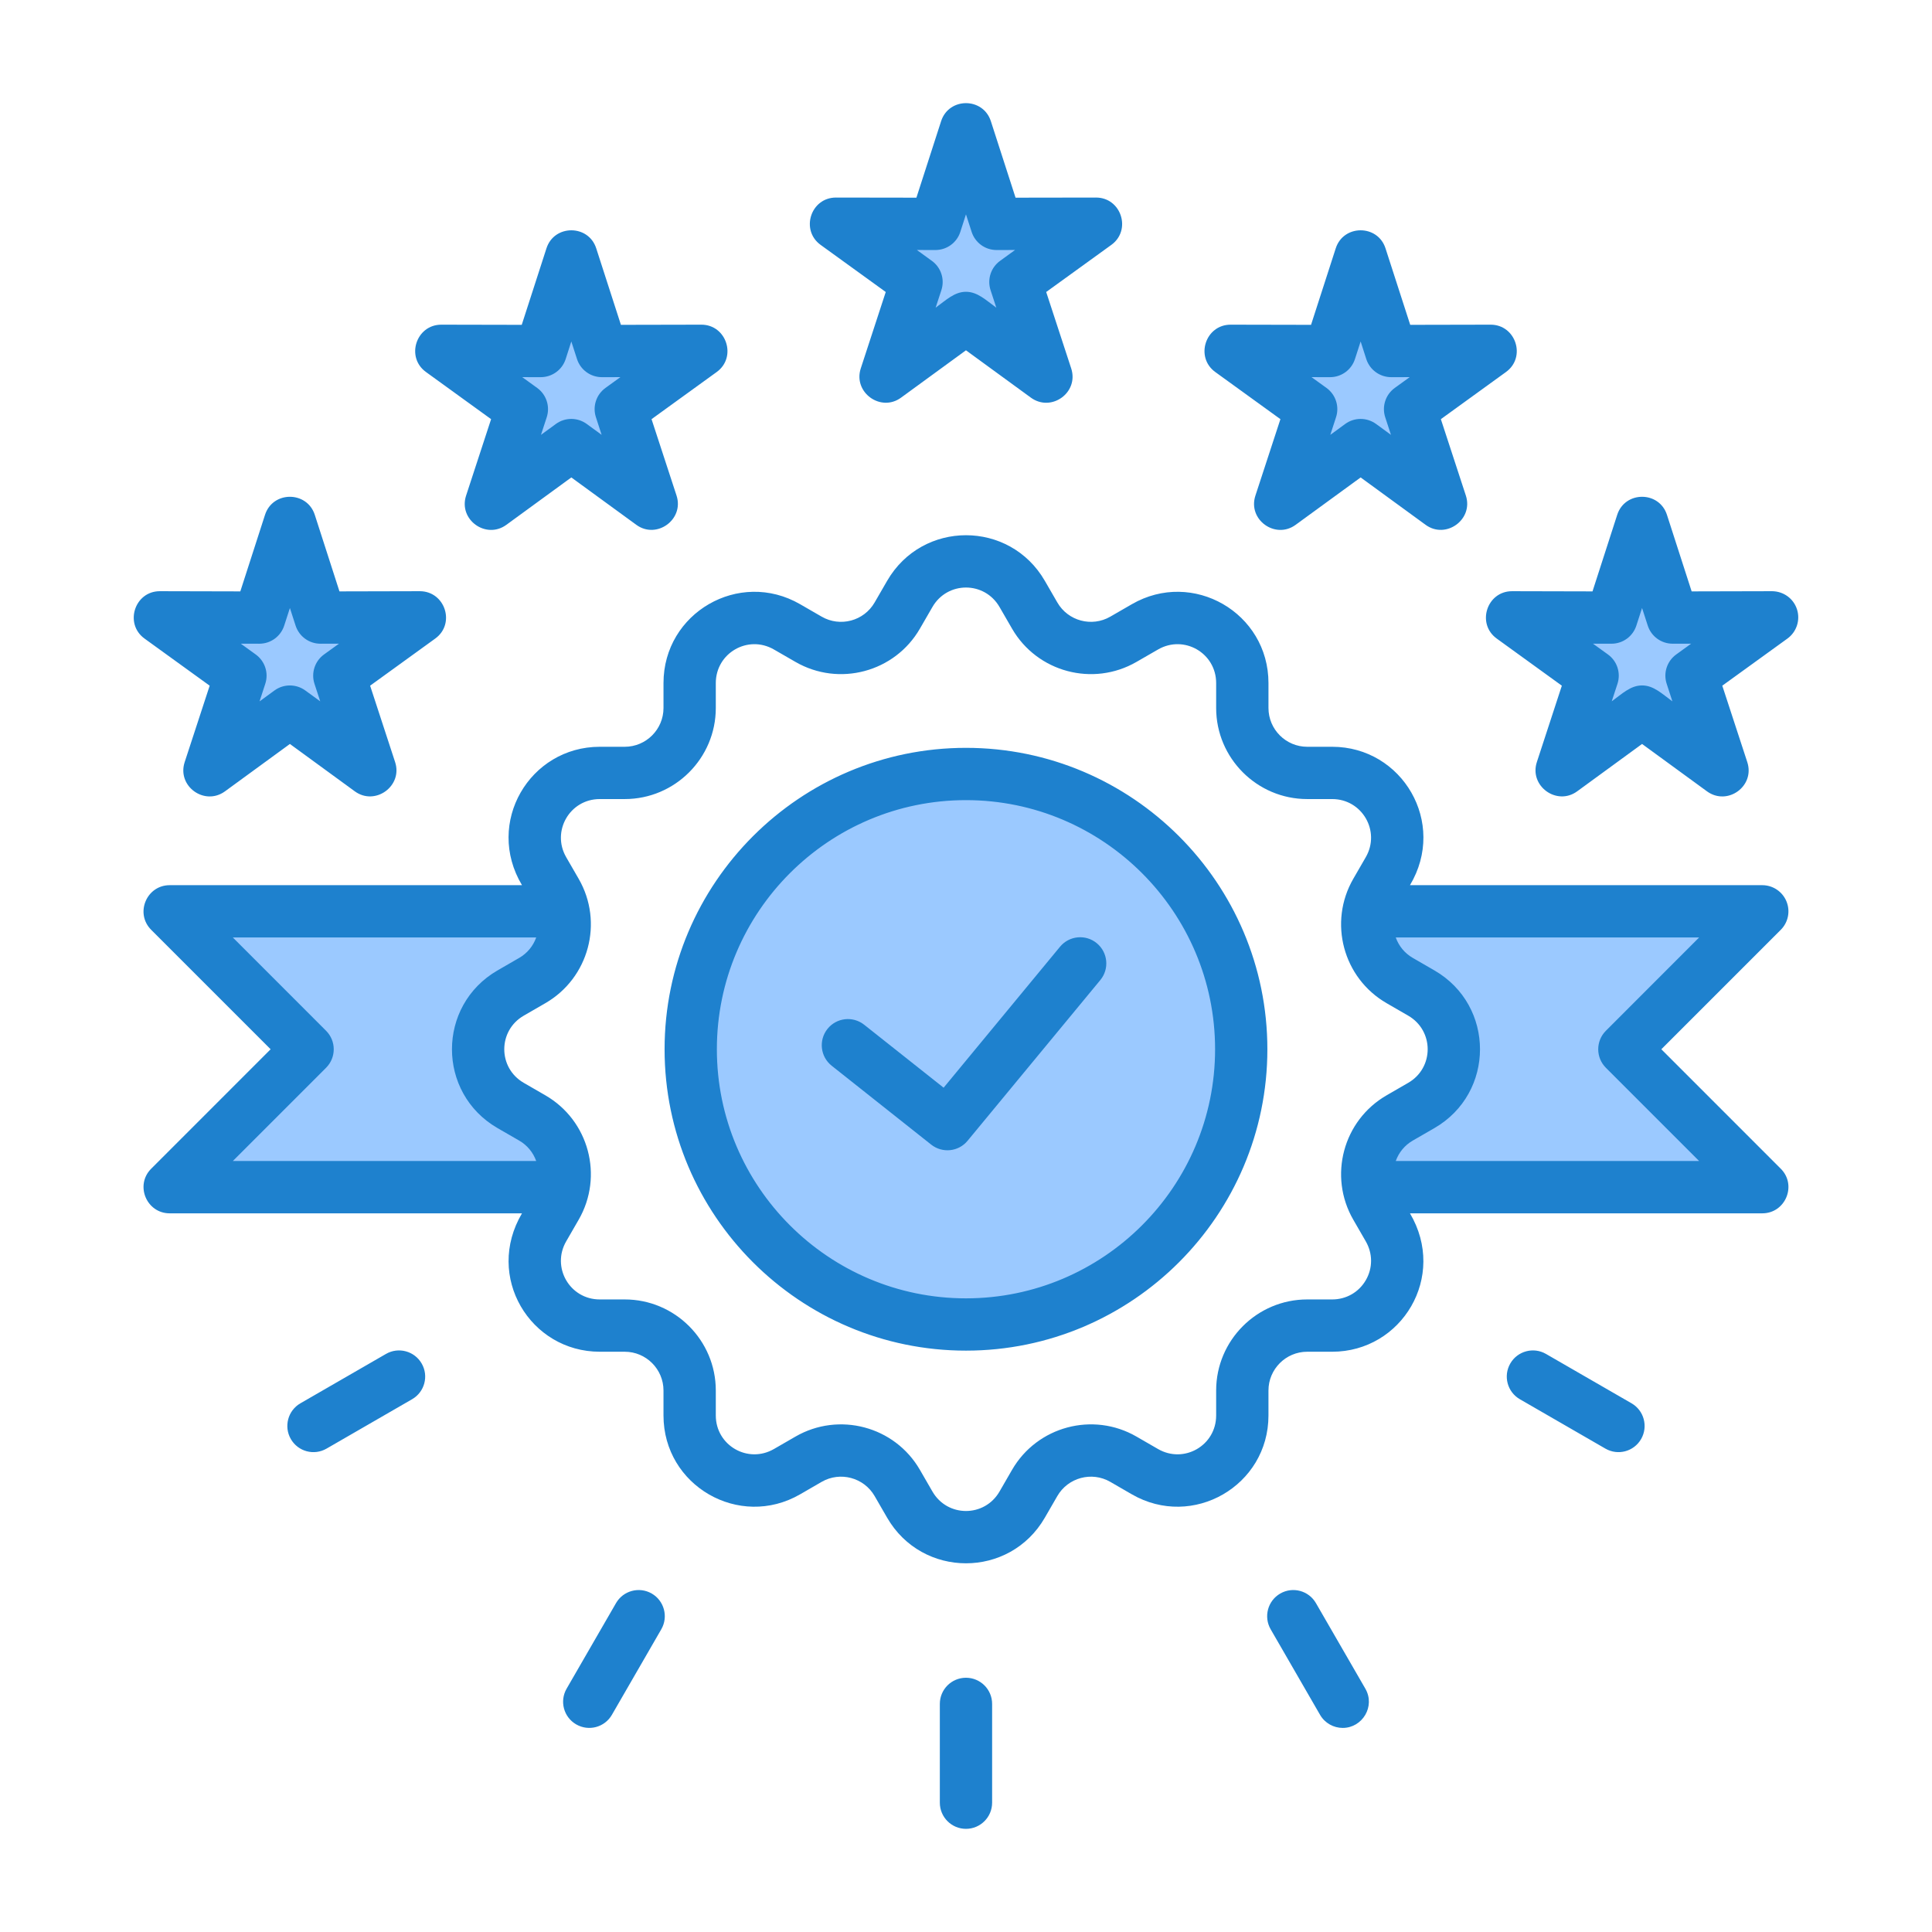 <svg xmlns="http://www.w3.org/2000/svg" id="Layer_1" viewBox="0 0 500 500"><g clip-rule="evenodd" fill-rule="evenodd"><path d="m249.992 205.27c36.548 0 66.276 29.728 66.276 66.276 0 36.546-29.731 66.271-66.276 66.271-36.543 0-66.271-29.728-66.271-66.271 0-36.545 29.725-66.276 66.271-66.276zm-5.515 78.738-21.952-17.393c-2.146-1.7-5.275-1.339-6.974.808-1.701 2.148-1.339 5.273.808 6.975l25.76 20.42c2.108 1.671 5.174 1.357 6.905-.739l34.353-41.594c1.737-2.103 1.429-5.249-.671-6.986-2.103-1.74-5.248-1.433-6.984.67zm-114.802-31.308c-14.532 8.4-14.545 29.299-.001 37.693l5.596 3.23c3.858 2.226 4.763 5.028 6.066 8.654h-85.435l27.212-27.213c1.941-1.941 1.939-5.082 0-7.023l-27.21-27.228h85.431c-1.302 3.632-2.2 6.421-6.062 8.653zm240.64 0-5.596-3.235c-3.863-2.233-4.761-5.022-6.062-8.653h85.431l-27.21 27.228c-1.94 1.941-1.941 5.083 0 7.023l27.212 27.213h-85.435c1.302-3.625 2.208-6.428 6.066-8.654l5.596-3.23c14.542-8.393 14.53-29.292-.002-37.692zm44.768-81.858-8.424-6.076 10.402.024c2.156 0 4.053-1.398 4.715-3.446l3.188-9.858 3.188 9.858c.664 2.054 2.566 3.446 4.726 3.446l10.39-.024-8.411 6.075c-1.746 1.261-2.468 3.523-1.805 5.568l3.2 9.856-8.364-6.117c-1.745-1.276-4.096-1.272-5.846.003l-8.38 6.097 3.226-9.844c.669-2.041-.062-4.305-1.805-5.562zm-51.645-53.541-8.38-6.129c-1.74-1.272-4.109-1.272-5.848 0l-8.364 6.117 3.2-9.856c.664-2.045-.05-4.306-1.798-5.567l-8.415-6.07 10.388.012c2.157 0 4.063-1.388 4.726-3.44l3.194-9.877 3.172 9.881c.658 2.048 2.576 3.437 4.744 3.437l10.362-.012-8.402 6.069c-1.742 1.258-2.473 3.523-1.806 5.564zm-105.524-54.398 10.365-.024-8.391 6.084c-1.743 1.264-2.486 3.517-1.814 5.565l3.226 9.844-8.38-6.097c-1.754-1.276-4.096-1.277-5.85 0l-8.38 6.097 3.226-9.844c.671-2.048-.071-4.302-1.814-5.565l-8.391-6.084 10.379.024c2.154 0 4.059-1.382 4.72-3.433l3.18-9.869 3.191 9.867c.665 2.058 2.571 3.435 4.733 3.435zm-100.17 38.961c-1.748 1.262-2.463 3.523-1.799 5.568l3.2 9.856-8.364-6.117c-1.741-1.273-4.107-1.274-5.848 0l-8.38 6.129 3.228-9.872c.668-2.041-.063-4.306-1.806-5.564l-8.402-6.069 10.381.012c2.149 0 4.067-1.389 4.725-3.437l3.172-9.881 3.194 9.877c.663 2.052 2.569 3.44 4.726 3.44l10.376-.012zm-74.815 62.925 10.402-.024-8.424 6.076c-1.741 1.256-2.474 3.524-1.805 5.563l3.228 9.85-8.377-6.103c-1.745-1.271-4.108-1.275-5.852-.001l-8.375 6.116 3.212-9.858c.666-2.045-.06-4.306-1.805-5.566l-8.411-6.075 10.39.024c2.16 0 4.062-1.392 4.726-3.446l3.188-9.858 3.188 9.858c.662 2.046 2.559 3.444 4.715 3.444z" fill="#9bc9ff"></path><path d="m139.932 97.611c2.949 0 5.562-1.885 6.464-4.69l1.46-4.549 1.471 4.549c.904 2.801 3.504 4.692 6.454 4.69l4.776-.006-3.87 2.796c-2.383 1.731-3.381 4.793-2.459 7.588l1.476 4.549-3.859-2.822c-2.377-1.726-5.596-1.737-7.979 0l-3.859 2.822 1.487-4.549c.912-2.795-.082-5.857-2.464-7.588l-3.87-2.796zm-29.69-1.335 16.854 12.202-6.47 19.779c-2.045 6.249 5.173 11.407 10.421 7.566l16.81-12.261 16.821 12.261c5.252 3.84 12.438-1.389 10.411-7.566l-6.47-19.779 16.864-12.202c5.288-3.831 2.541-12.257-3.979-12.251l-20.81.043-6.394-19.806c-2.002-6.207-10.868-6.216-12.875 0l-6.4 19.806-20.816-.043c-6.516 0-9.268 8.423-3.967 12.251zm233.972 1.335c2.947 0 5.544-1.891 6.448-4.69l1.471-4.549 1.46 4.549c.902 2.804 3.517 4.692 6.464 4.69l4.771-.006-3.87 2.796c-2.383 1.731-3.376 4.793-2.464 7.588l1.487 4.549-3.859-2.822c-2.383-1.726-5.607-1.737-7.979 0l-3.859 2.822 1.477-4.549c.922-2.795-.076-5.857-2.459-7.588l-3.876-2.796zm-29.707-1.335 16.864 12.202-6.47 19.779c-2.054 6.257 5.177 11.404 10.411 7.566l16.821-12.261 16.81 12.261c5.256 3.836 12.445-1.382 10.421-7.566l-6.47-19.779 16.853-12.202c5.304-3.835 2.546-12.257-3.978-12.251l-20.805.043-6.399-19.806c-2.006-6.216-10.873-6.207-12.875 0l-6.394 19.806-20.816-.043c-6.523 0-9.254 8.42-3.973 12.251zm-247.406 70.318c2.952 0 5.548-1.887 6.454-4.695l1.471-4.548 1.471 4.548c.906 2.81 3.506 4.698 6.448 4.695l4.782-.011-3.876 2.796c-2.383 1.726-3.376 4.793-2.464 7.588l1.487 4.538-3.859-2.812c-2.388-1.732-5.607-1.732-7.979 0l-3.865 2.822 1.482-4.548c.923-2.795-.082-5.862-2.464-7.588l-3.87-2.796zm-12.837 10.861-16.864-12.197c-5.276-3.827-2.564-12.256 3.968-12.256l20.826.049 6.389-19.806c2.01-6.241 10.875-6.227 12.886 0l6.383 19.806 20.81-.049c6.531.022 9.278 8.419 3.979 12.256l-16.854 12.196 6.47 19.779c2.024 6.184-5.161 11.399-10.421 7.572l-16.81-12.267-16.81 12.267c-5.282 3.836-12.461-1.341-10.421-7.572zm379.536-8.077c-2.383 1.726-3.387 4.793-2.464 7.588l1.477 4.548c-2.697-1.972-4.861-4.125-7.849-4.125-2.974 0-5.153 2.153-7.849 4.114l1.487-4.538c.912-2.795-.076-5.862-2.464-7.588l-3.876-2.796 4.798.011c2.931 0 5.531-1.894 6.432-4.695l1.471-4.548 1.471 4.548c.905 2.807 3.505 4.698 6.454 4.695l4.782-.011zm31.254-11.702c.912 2.795-.092 5.857-2.464 7.583l-16.864 12.196 6.47 19.779c2.039 6.231-5.139 11.408-10.421 7.572l-16.81-12.267-16.81 12.267c-5.26 3.826-12.44-1.386-10.421-7.572l6.47-19.779-16.854-12.196c-5.288-3.829-2.563-12.256 3.968-12.256l20.821.049 6.389-19.806c2.007-6.232 10.871-6.237 12.88 0l6.389 19.806 20.816-.049c2.956.026 5.54 1.888 6.441 4.673zm-222.981-92.968c2.949 0 5.548-1.882 6.454-4.684l1.465-4.549 1.471 4.549c.905 2.796 3.506 4.688 6.454 4.684l4.782-.011-3.87 2.806c-2.394 1.726-3.381 4.793-2.47 7.588l1.487 4.538c-2.698-1.963-4.874-4.114-7.854-4.114-2.973 0-5.156 2.155-7.849 4.114l1.487-4.538c.912-2.796-.076-5.862-2.47-7.588l-3.87-2.806zm-29.696-1.33 16.853 12.191-6.465 19.779c-2.021 6.189 5.157 11.409 10.416 7.572l16.81-12.262 16.81 12.262c5.285 3.837 12.46-1.333 10.427-7.572l-6.475-19.779 16.859-12.191c5.296-3.831 2.562-12.256-3.978-12.251l-20.81.032-6.389-19.79c-2.008-6.23-10.871-6.234-12.88 0l-6.389 19.79-20.826-.032c-6.532 0-9.248 8.426-3.963 12.251zm-41.235 358.28-12.783 22.14c-1.881 3.254-6.008 4.337-9.238 2.475-3.241-1.867-4.353-6.003-2.481-9.244l12.783-22.14c1.867-3.24 6.009-4.347 9.249-2.48 3.23 1.867 4.343 6.009 2.47 9.249zm-62.013-68.781c1.873 3.23.76 7.371-2.47 9.238l-22.151 12.788c-3.224 1.86-7.354.783-9.238-2.475-1.867-3.235-.76-7.382 2.47-9.249l22.151-12.782c3.229-1.868 7.371-.76 9.238 2.48zm315.591 19.551c-1.889 3.261-6.016 4.334-9.238 2.475l-22.151-12.788c-3.23-1.867-4.337-6.009-2.47-9.238 1.867-3.24 6.009-4.348 9.238-2.48l22.151 12.782c3.23 1.867 4.337 6.014 2.47 9.249zm-71.366 64.602c2.636 4.575-.765 10.155-5.856 10.155-2.34 0-4.614-1.221-5.868-3.387l-12.783-22.14c-1.867-3.24-.76-7.382 2.48-9.249 3.23-1.867 7.371-.76 9.238 2.48zm-96.593 3.935v25.57c0 3.734-3.029 6.769-6.769 6.769-3.734 0-6.763-3.034-6.763-6.769v-25.57c0-3.734 3.029-6.763 6.763-6.763 3.74 0 6.769 3.029 6.769 6.763zm28.007-187.331-34.353 41.594c-2.356 2.869-6.545 3.273-9.417 1.004l-25.76-20.42c-2.931-2.329-3.42-6.579-1.102-9.509 2.323-2.931 6.579-3.42 9.51-1.102l20.566 16.295 30.119-36.475c2.383-2.882 6.649-3.295 9.526-.912 2.876 2.377 3.294 6.649.911 9.525zm-34.776 82.378c35.552 0 64.472-28.919 64.472-64.466 0-35.552-28.92-64.472-64.472-64.472-35.547 0-64.467 28.92-64.467 64.472.001 35.547 28.92 64.466 64.467 64.466zm0-142.469c-43.01 0-77.998 34.993-77.998 78.003s34.988 77.998 77.998 77.998c43.016 0 78.003-34.988 78.003-77.998.001-43.01-34.987-78.003-78.003-78.003zm165.609 73.221c-2.643 2.644-2.643 6.926 0 9.575l24.132 24.132h-78.513c.803-2.236 2.339-4.098 4.402-5.287l5.596-3.23c15.733-9.083 15.745-31.72 0-40.817l-5.596-3.235c-2.063-1.189-3.599-3.045-4.402-5.287h78.514zm-62.122 64.532c1.813-3.132 1.802-6.893-.022-10.042l-3.23-5.596c-6.489-11.253-2.657-25.68 8.63-32.193l5.591-3.23c6.715-3.884 6.712-13.497 0-17.38l-5.591-3.23c-11.282-6.515-15.122-20.935-8.63-32.187l3.23-5.591c3.884-6.725-.929-15.051-8.685-15.051h-6.464c-12.989 0-23.568-10.573-23.568-23.568v-6.454c0-7.768-8.312-12.572-15.046-8.685l-5.585 3.219c-11.263 6.497-25.701 2.638-32.198-8.625l-3.23-5.585c-3.879-6.724-13.493-6.728-17.374 0l-3.23 5.585c-6.497 11.263-20.935 15.122-32.198 8.625l-5.585-3.219c-6.744-3.89-15.046.93-15.046 8.685v6.454c0 12.994-10.579 23.568-23.568 23.568h-6.464c-7.772 0-12.557 8.345-8.684 15.051l3.23 5.591c6.503 11.271 2.635 25.682-8.63 32.187l-5.591 3.23c-6.712 3.883-6.715 13.495 0 17.38l5.591 3.23c11.273 6.504 15.131 20.919 8.63 32.193l-3.23 5.596c-3.874 6.7.907 15.041 8.684 15.041h6.464c12.989 0 23.568 10.573 23.568 23.562v6.464c0 7.771 8.325 12.565 15.046 8.684l5.585-3.224c11.213-6.471 25.668-2.682 32.198 8.625l3.23 5.591c3.883 6.734 13.493 6.73 17.374 0l3.23-5.591c6.502-11.26 20.94-15.124 32.198-8.625l5.585 3.224c6.712 3.878 15.046-.9 15.046-8.684v-6.464c0-12.989 10.579-23.562 23.568-23.562h6.464c3.643 0 6.9-1.867 8.707-4.999zm-269.09-54.957c2.643-2.649 2.643-6.931 0-9.575l-24.132-24.148h78.514c-.803 2.242-2.339 4.098-4.402 5.287l-5.596 3.235c-15.745 9.097-15.733 31.735 0 40.817l5.596 3.23c2.063 1.188 3.599 3.05 4.402 5.287h-78.514zm377.94-43.075c1.048 2.524.472 5.439-1.471 7.377l-30.906 30.906 30.906 30.912c4.259 4.247 1.221 11.551-4.782 11.551h-91.177c9.687 16.381-2.131 35.818-20.126 35.818h-6.464c-5.531 0-10.031 4.505-10.031 10.031v6.464c0 18.193-19.612 29.498-35.352 20.409l-5.585-3.23c-4.791-2.769-10.945-1.105-13.705 3.675l-3.23 5.591c-9.094 15.751-31.722 15.752-40.823 0l-3.23-5.591c-2.765-4.788-8.919-6.441-13.705-3.675l-5.585 3.23c-15.734 9.086-35.352-2.212-35.352-20.409v-6.464c0-5.525-4.5-10.031-10.031-10.031h-6.464c-17.996 0-29.813-19.437-20.126-35.818h-91.176c-6.003 0-9.041-7.303-4.782-11.551l30.906-30.912-30.906-30.907c-4.263-4.257-1.219-11.556 4.782-11.556h91.177c-9.659-16.152 1.996-35.818 20.126-35.818h6.464c5.531 0 10.031-4.505 10.031-10.036v-6.454c0-18.174 19.58-29.519 35.352-20.409l5.585 3.224c4.793 2.768 10.948 1.118 13.705-3.675l3.23-5.585c9.103-15.755 31.726-15.753 40.823 0l3.23 5.585c2.757 4.793 8.912 6.443 13.705 3.675l5.585-3.224c15.754-9.1 35.352 2.215 35.352 20.409v6.454c0 5.531 4.5 10.036 10.031 10.036h6.464c18.13 0 29.786 19.666 20.126 35.818h91.177c2.735 0 5.205 1.65 6.252 4.18z" fill="#1e81ce"></path></g></svg>